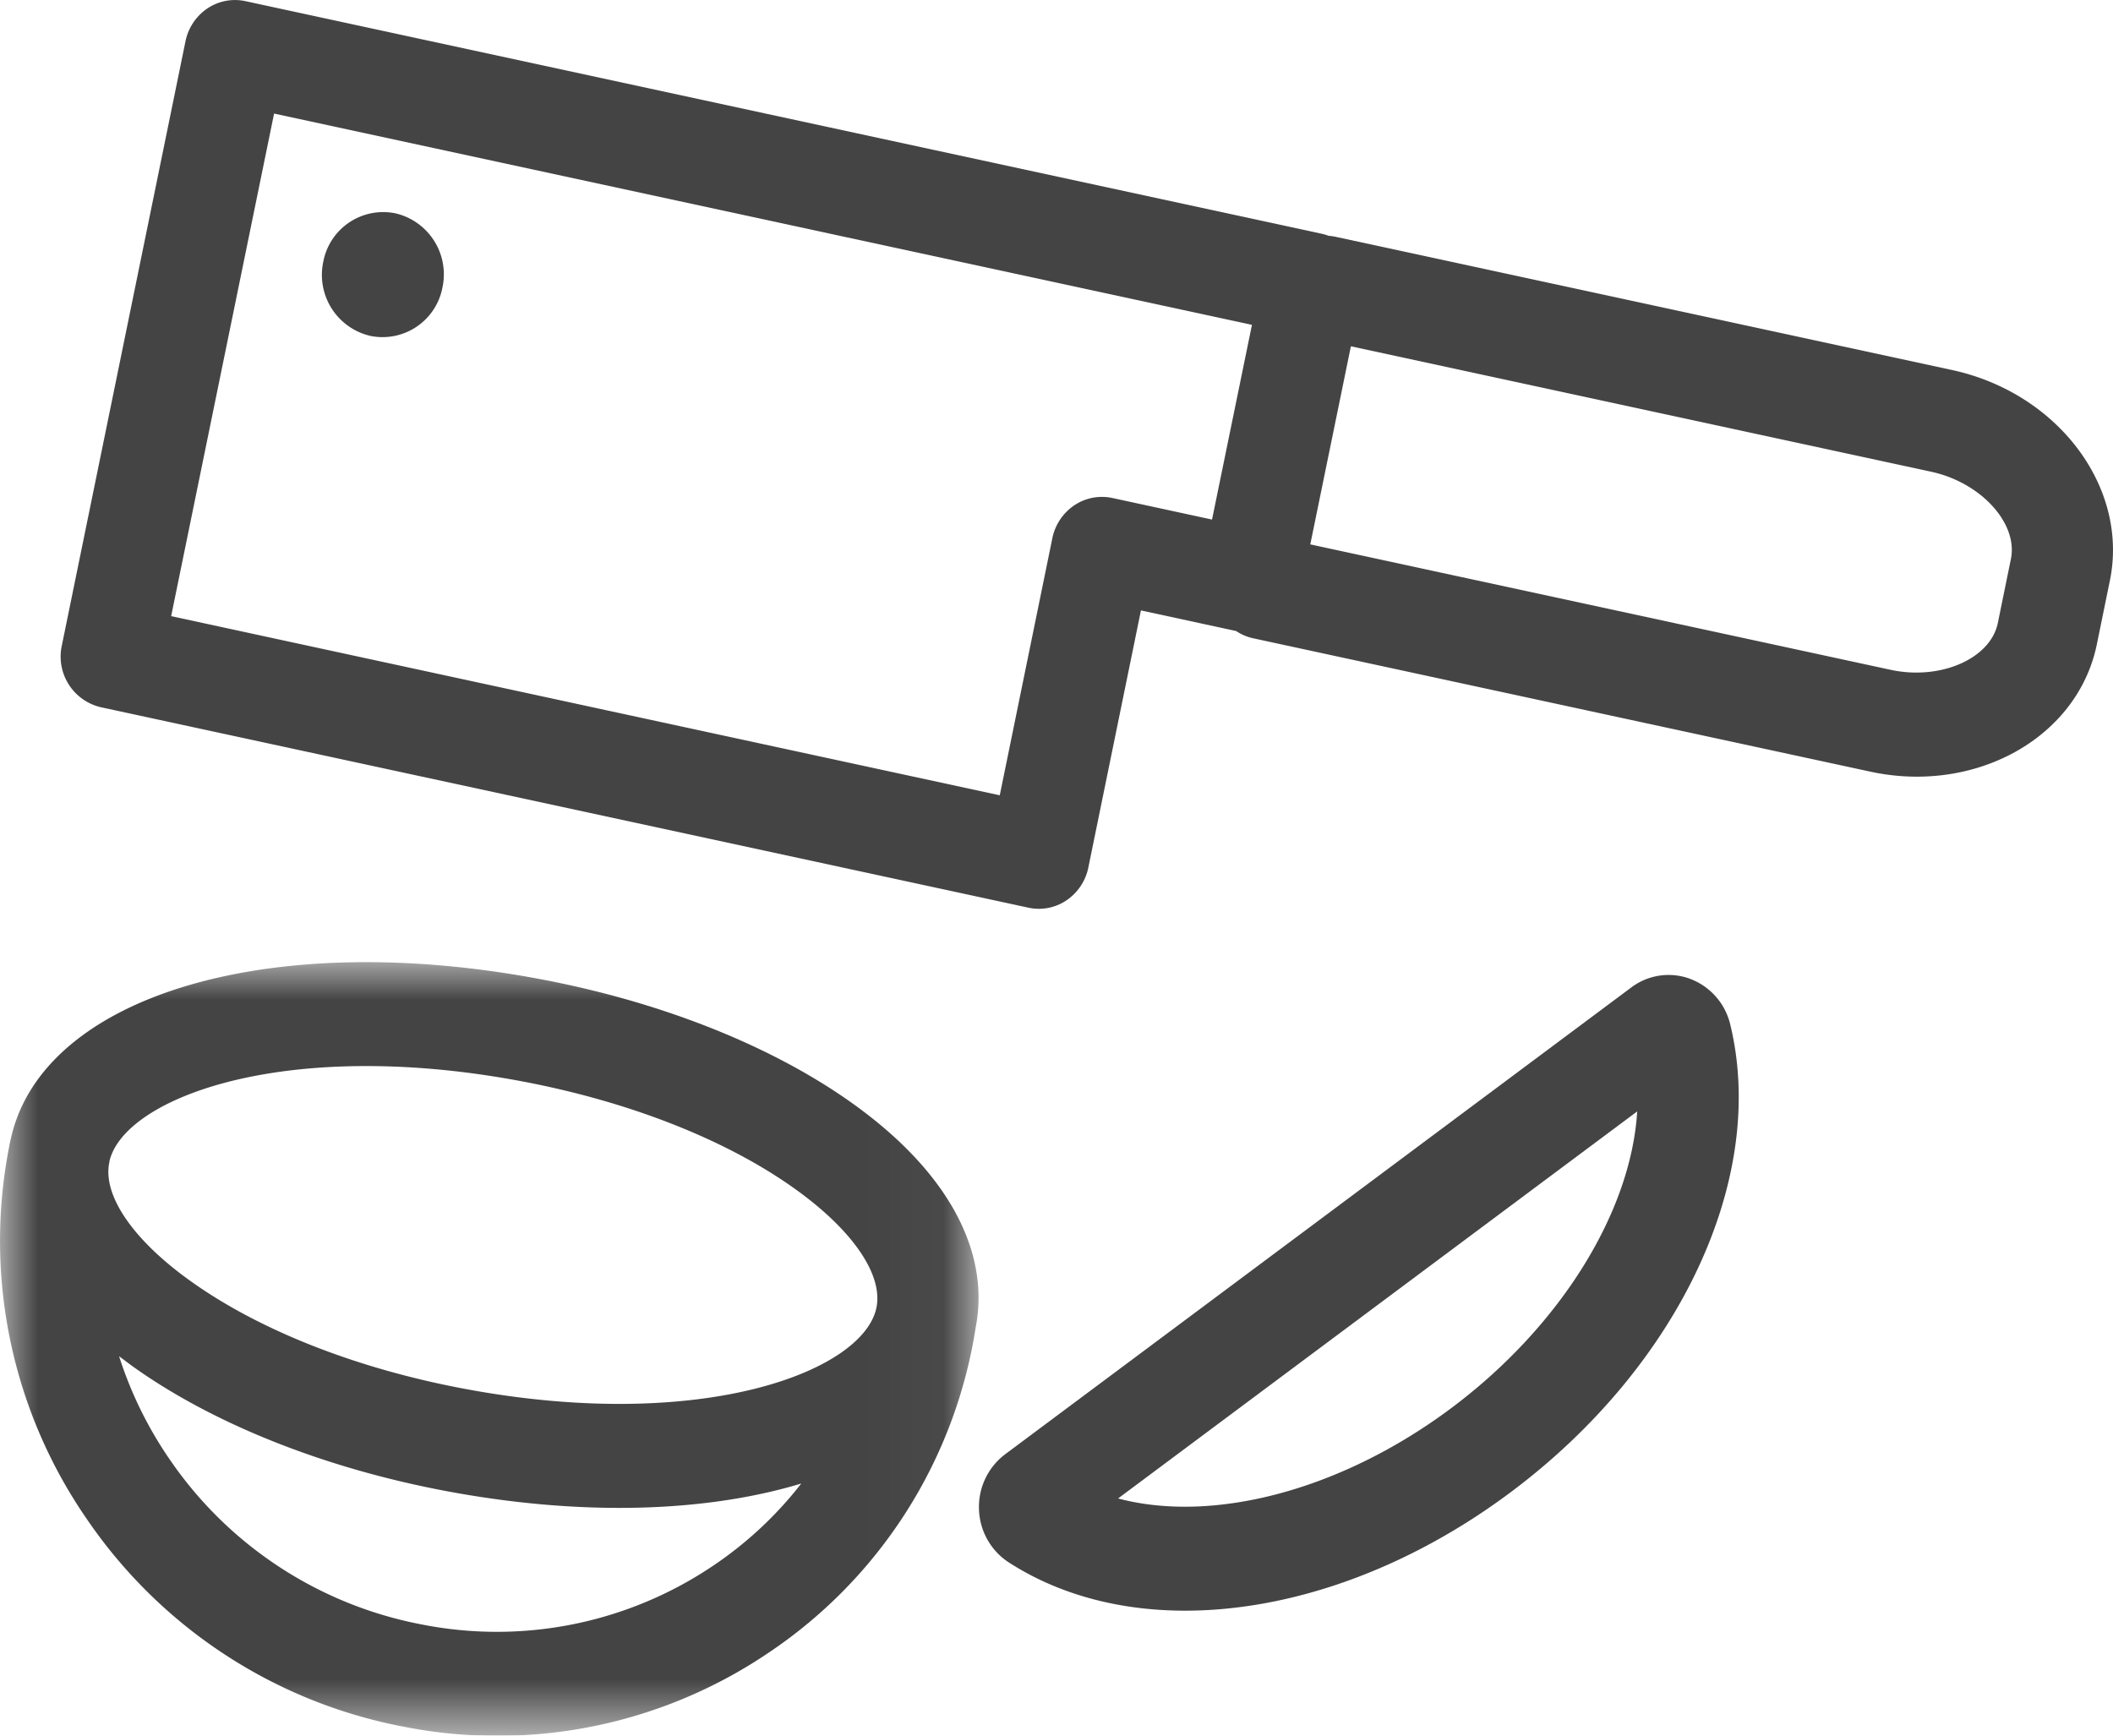 <svg width="28" height="23" xmlns="http://www.w3.org/2000/svg" xmlns:xlink="http://www.w3.org/1999/xlink"><defs><filter color-interpolation-filters="auto" id="a"><feColorMatrix in="SourceGraphic" values="0 0 0 0 0.882 0 0 0 0 0.227 0 0 0 0 0.157 0 0 0 1 0"/></filter><path id="b" d="M0 0h12.967v10.25H0z"/></defs><g transform="translate(-312 -126)" filter="url(#a)" fill="none" fill-rule="evenodd"><path d="M315.632 127.505l12.958 2.8-.529 2.58-1.322-.286a.656.656 0 00-.504.098.69.69 0 00-.29.435l-.697 3.407-10.98-2.374 1.364-6.66zm23.015 5.903l-.173.847c-.097.474-.761.764-1.421.621l-7.69-1.662.538-2.625 7.689 1.662c.66.143 1.154.684 1.057 1.157zm-25.31 1.964l12.29 2.656a.652.652 0 00.505-.097.69.69 0 00.29-.435l.697-3.407 1.261.273a.658.658 0 00.225.096l8.172 1.766c.21.046.42.068.624.068 1.162 0 2.17-.704 2.385-1.754l.173-.846c.252-1.234-.687-2.485-2.093-2.789l-8.172-1.766a.652.652 0 00-.088-.012.645.645 0 00-.085-.026l-14.27-3.084a.655.655 0 00-.503.097.69.69 0 00-.29.435l-1.639 8.009a.689.689 0 00.518.816z" fill="#444"/><path d="M317.24 128.827a.808.808 0 00-.956.641.83.83 0 00.623.983.808.808 0 00.956-.641.83.83 0 00-.623-.983" fill="#444"/><g transform="translate(312 138.75)"><mask id="c" fill="#fff"><use xlink:href="#b"/></mask><path d="M4.855 1.377c.615 0 1.3.06 2.038.198 1.441.269 2.74.78 3.656 1.44.745.536 1.144 1.115 1.068 1.548-.152.853-2.298 1.681-5.45 1.093-1.44-.268-2.74-.78-3.656-1.44-.737-.53-1.134-1.102-1.068-1.533l.007-.036V2.64c.148-.642 1.423-1.263 3.405-1.263m4.597 6.62a5.126 5.126 0 01-3.872.778 5.228 5.228 0 01-3.327-2.179 5.198 5.198 0 01-.675-1.374l.164.123c1.072.771 2.559 1.363 4.186 1.667.798.149 1.565.22 2.28.22.9 0 1.716-.113 2.41-.323a5.043 5.043 0 01-1.166 1.088m-4.12 2.131a6.41 6.41 0 004.856-.979 6.353 6.353 0 002.74-4.302l.007-.037c.179-1.006-.396-2.044-1.617-2.923C10.247 1.115 8.76.523 7.132.22 3.532-.451.554.46.143 2.343l-.004.015-.004.022-.01.041c0 .006 0 .011-.002.016l-.014.075a6.483 6.483 0 001.05 4.88 6.559 6.559 0 004.172 2.736" fill="#444" mask="url(#c)"/></g><path d="M331.224 144.665c-1.462 1.09-3.155 1.525-4.408 1.192l6.879-5.129c-.081 1.328-1.01 2.847-2.471 3.937m3.175-5.693a.822.822 0 00-.782.113l-8.297 6.186a.873.873 0 00-.347.73.87.87 0 00.394.703c.667.43 1.472.64 2.338.64 1.386 0 2.927-.536 4.306-1.564 2.24-1.67 3.413-4.164 2.917-6.204a.856.856 0 00-.53-.604" fill="#444"/></g></svg>